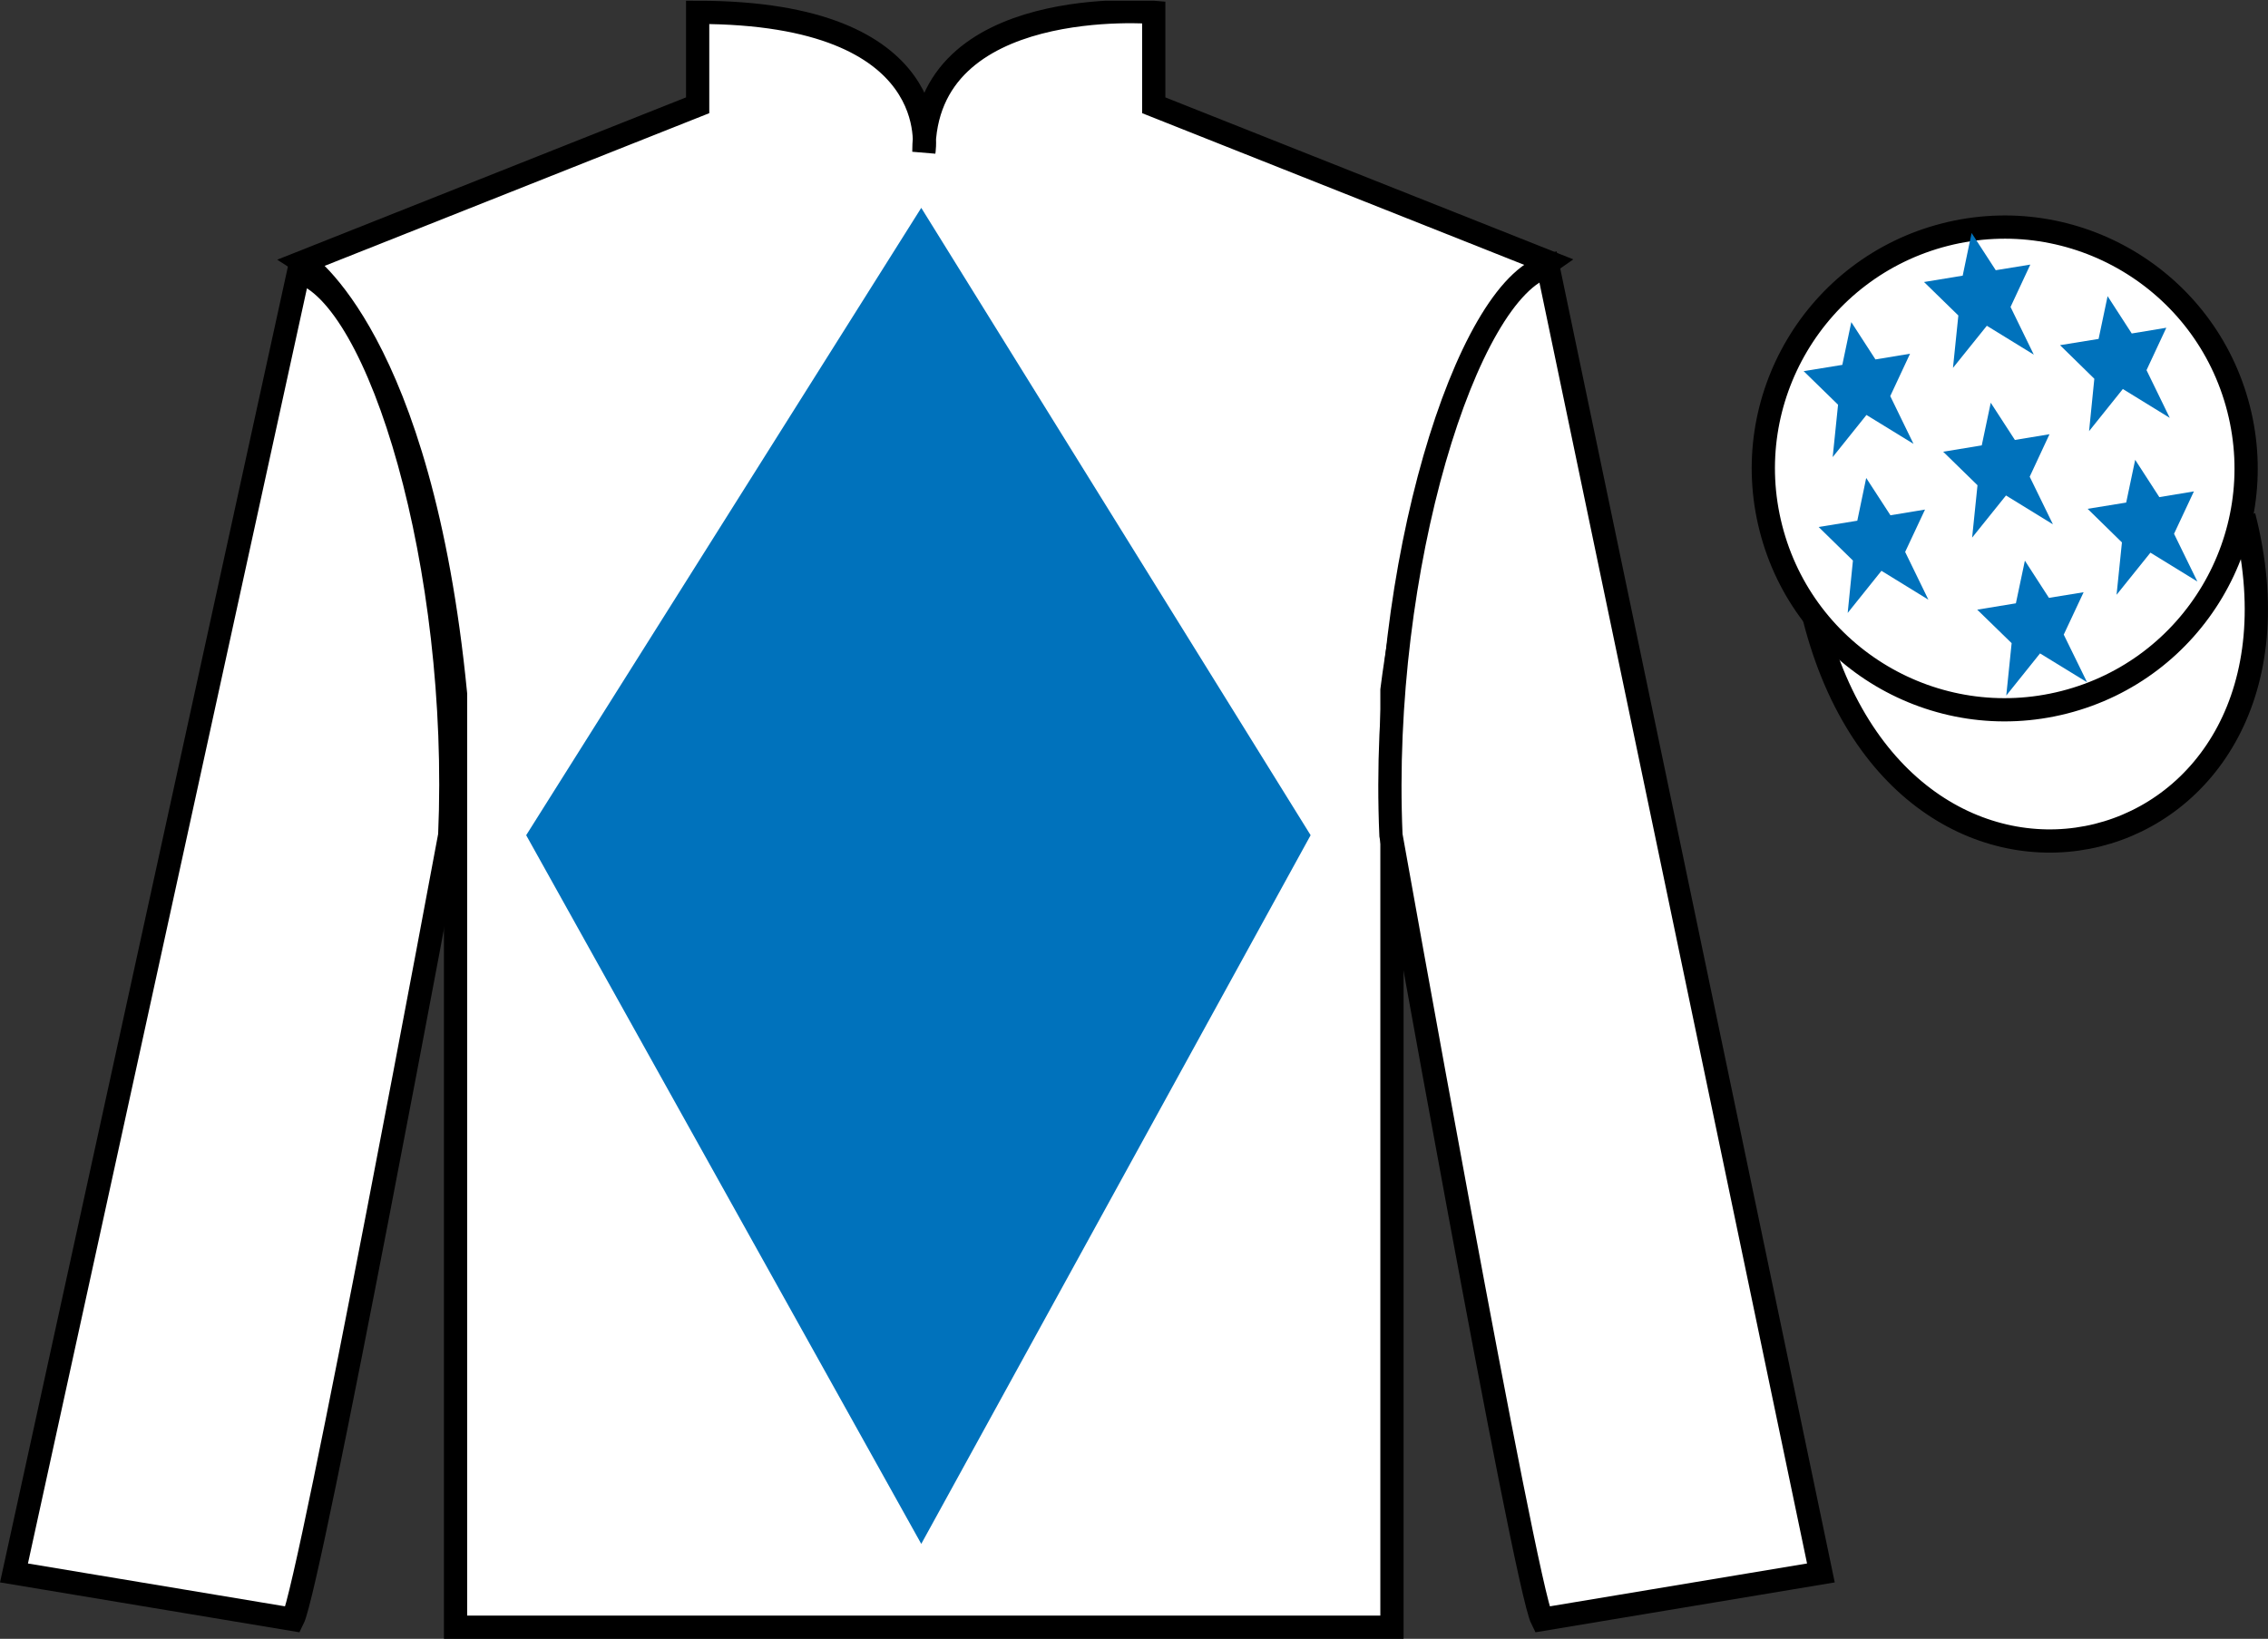 <?xml version="1.0" encoding="UTF-8"?>
<svg xmlns="http://www.w3.org/2000/svg" xmlns:xlink="http://www.w3.org/1999/xlink" width="97.59pt" height="70.53pt" viewBox="0 0 97.59 70.53" version="1.1">
<rect x="0" y="0" width="97.59" height="70.53" fill="#333333" stroke="none"/>
<defs>
<clipPath id="clip1">
  <path d="M 0 70.531 L 97.59 70.531 L 97.59 0.031 L 0 0.031 L 0 70.531 Z M 0 70.531 "/>
</clipPath>
</defs>
<g id="surface0">
<g clip-path="url(#clip1)" clip-rule="nonzero">
<path style=" stroke:none;fill-rule:nonzero;fill:rgb(100%,100%,100%);fill-opacity:1;" d="M 13.02 11.281 C 13.02 11.281 18.102 14.531 19.602 29.863 C 19.602 29.863 19.602 44.863 19.602 70.031 L 59.895 70.031 L 59.895 29.695 C 59.895 29.695 61.684 14.695 66.645 11.281 L 49.645 4.531 L 49.645 0.531 C 49.645 0.531 39.754 -0.305 39.754 6.531 C 39.754 6.531 40.77 0.531 30.02 0.531 L 30.02 4.531 L 13.02 11.281 "/>
<path style="fill:none;stroke-width:10;stroke-linecap:butt;stroke-linejoin:miter;stroke:rgb(0%,0%,0%);stroke-opacity:1;stroke-miterlimit:4;" d="M 130.195 592.487 C 130.195 592.487 181.016 559.987 196.016 406.667 C 196.016 406.667 196.016 256.667 196.016 4.987 L 598.945 4.987 L 598.945 408.347 C 598.945 408.347 616.836 558.347 666.445 592.487 L 496.445 659.987 L 496.445 699.987 C 496.445 699.987 397.539 708.347 397.539 639.987 C 397.539 639.987 407.695 699.987 300.195 699.987 L 300.195 659.987 L 130.195 592.487 Z M 130.195 592.487 " transform="matrix(0.1,0,0,-0.1,0,70.53)"/>
<path style=" stroke:none;fill-rule:nonzero;fill:rgb(100%,100%,100%);fill-opacity:1;" d="M 12.602 69.695 C 13.352 68.195 19.352 35.945 19.352 35.945 C 19.852 24.445 16.352 12.695 12.852 11.695 L 0.602 67.695 L 12.602 69.695 "/>
<path style="fill:none;stroke-width:10;stroke-linecap:butt;stroke-linejoin:miter;stroke:rgb(0%,0%,0%);stroke-opacity:1;stroke-miterlimit:4;" d="M 126.016 8.347 C 133.516 23.347 193.516 345.847 193.516 345.847 C 198.516 460.847 163.516 578.347 128.516 588.347 L 6.016 28.347 L 126.016 8.347 Z M 126.016 8.347 " transform="matrix(0.1,0,0,-0.1,0,70.53)"/>
<path style=" stroke:none;fill-rule:nonzero;fill:rgb(100%,100%,100%);fill-opacity:1;" d="M 78.352 67.695 L 66.602 11.445 C 63.102 12.445 59.352 24.445 59.852 35.945 C 59.852 35.945 65.602 68.195 66.352 69.695 L 78.352 67.695 "/>
<path style="fill:none;stroke-width:10;stroke-linecap:butt;stroke-linejoin:miter;stroke:rgb(0%,0%,0%);stroke-opacity:1;stroke-miterlimit:4;" d="M 783.516 28.347 L 666.016 590.847 C 631.016 580.847 593.516 460.847 598.516 345.847 C 598.516 345.847 656.016 23.347 663.516 8.347 L 783.516 28.347 Z M 783.516 28.347 " transform="matrix(0.1,0,0,-0.1,0,70.53)"/>
<path style="fill-rule:nonzero;fill:rgb(100%,100%,100%);fill-opacity:1;stroke-width:10;stroke-linecap:butt;stroke-linejoin:miter;stroke:rgb(0%,0%,0%);stroke-opacity:1;stroke-miterlimit:4;" d="M 780.703 439.245 C 820.391 283.62 1004.336 331.198 965.547 483.191 " transform="matrix(0.1,0,0,-0.1,0,70.53)"/>
<path style=" stroke:none;fill-rule:nonzero;fill:rgb(100%,100%,100%);fill-opacity:1;" d="M 88.828 30.223 C 94.387 28.805 97.742 23.148 96.324 17.594 C 94.906 12.035 89.25 8.68 83.691 10.098 C 78.137 11.516 74.781 17.172 76.199 22.727 C 77.613 28.285 83.27 31.641 88.828 30.223 "/>
<path style="fill:none;stroke-width:10;stroke-linecap:butt;stroke-linejoin:miter;stroke:rgb(0%,0%,0%);stroke-opacity:1;stroke-miterlimit:4;" d="M 888.281 403.073 C 943.867 417.253 977.422 473.816 963.242 529.362 C 949.062 584.948 892.5 618.503 836.914 604.323 C 781.367 590.144 747.812 533.581 761.992 478.034 C 776.133 422.448 832.695 388.894 888.281 403.073 Z M 888.281 403.073 " transform="matrix(0.1,0,0,-0.1,0,70.53)"/>
<path style=" stroke:none;fill-rule:nonzero;fill:rgb(0%,44.581%,73.635%);fill-opacity:1;" d="M 39.641 8.945 L 22.641 35.945 L 39.641 66.445 L 56.395 35.945 L 39.641 8.945 "/>
<path style=" stroke:none;fill-rule:nonzero;fill:rgb(0%,44.581%,73.635%);fill-opacity:1;" d="M 87.129 24.129 L 86.742 25.965 L 85.078 26.238 L 86.559 27.68 L 86.328 29.934 L 87.781 28.121 L 89.805 29.363 L 88.801 27.312 L 89.656 25.488 L 88.164 25.73 L 87.129 24.129 "/>
<path style=" stroke:none;fill-rule:nonzero;fill:rgb(0%,44.581%,73.635%);fill-opacity:1;" d="M 90.688 12.746 L 90.301 14.586 L 88.641 14.855 L 90.117 16.301 L 89.891 18.555 L 91.344 16.742 L 93.363 17.984 L 92.363 15.93 L 93.215 14.105 L 91.727 14.352 L 90.688 12.746 "/>
<path style=" stroke:none;fill-rule:nonzero;fill:rgb(0%,44.581%,73.635%);fill-opacity:1;" d="M 91.875 19.789 L 91.488 21.629 L 89.828 21.898 L 91.305 23.344 L 91.074 25.598 L 92.531 23.785 L 94.551 25.027 L 93.547 22.973 L 94.402 21.148 L 92.914 21.395 L 91.875 19.789 "/>
<path style=" stroke:none;fill-rule:nonzero;fill:rgb(0%,44.581%,73.635%);fill-opacity:1;" d="M 79.66 13.863 L 79.273 15.703 L 77.609 15.973 L 79.09 17.418 L 78.859 19.672 L 80.312 17.859 L 82.336 19.102 L 81.336 17.047 L 82.188 15.223 L 80.699 15.469 L 79.66 13.863 "/>
<path style=" stroke:none;fill-rule:nonzero;fill:rgb(0%,44.581%,73.635%);fill-opacity:1;" d="M 85.66 17.332 L 85.273 19.168 L 83.613 19.441 L 85.09 20.883 L 84.859 23.137 L 86.316 21.324 L 88.336 22.566 L 87.336 20.516 L 88.188 18.688 L 86.699 18.934 L 85.66 17.332 "/>
<path style=" stroke:none;fill-rule:nonzero;fill:rgb(0%,44.581%,73.635%);fill-opacity:1;" d="M 80.301 20.57 L 79.918 22.41 L 78.254 22.68 L 79.73 24.125 L 79.504 26.379 L 80.957 24.566 L 82.977 25.809 L 81.977 23.754 L 82.832 21.93 L 81.344 22.176 L 80.301 20.57 "/>
<path style=" stroke:none;fill-rule:nonzero;fill:rgb(0%,44.581%,73.635%);fill-opacity:1;" d="M 84.836 10.027 L 84.453 11.863 L 82.789 12.137 L 84.266 13.578 L 84.035 15.832 L 85.492 14.02 L 87.512 15.262 L 86.512 13.211 L 87.363 11.387 L 85.875 11.629 L 84.836 10.027 "/>
</g>
</g>
</svg>
